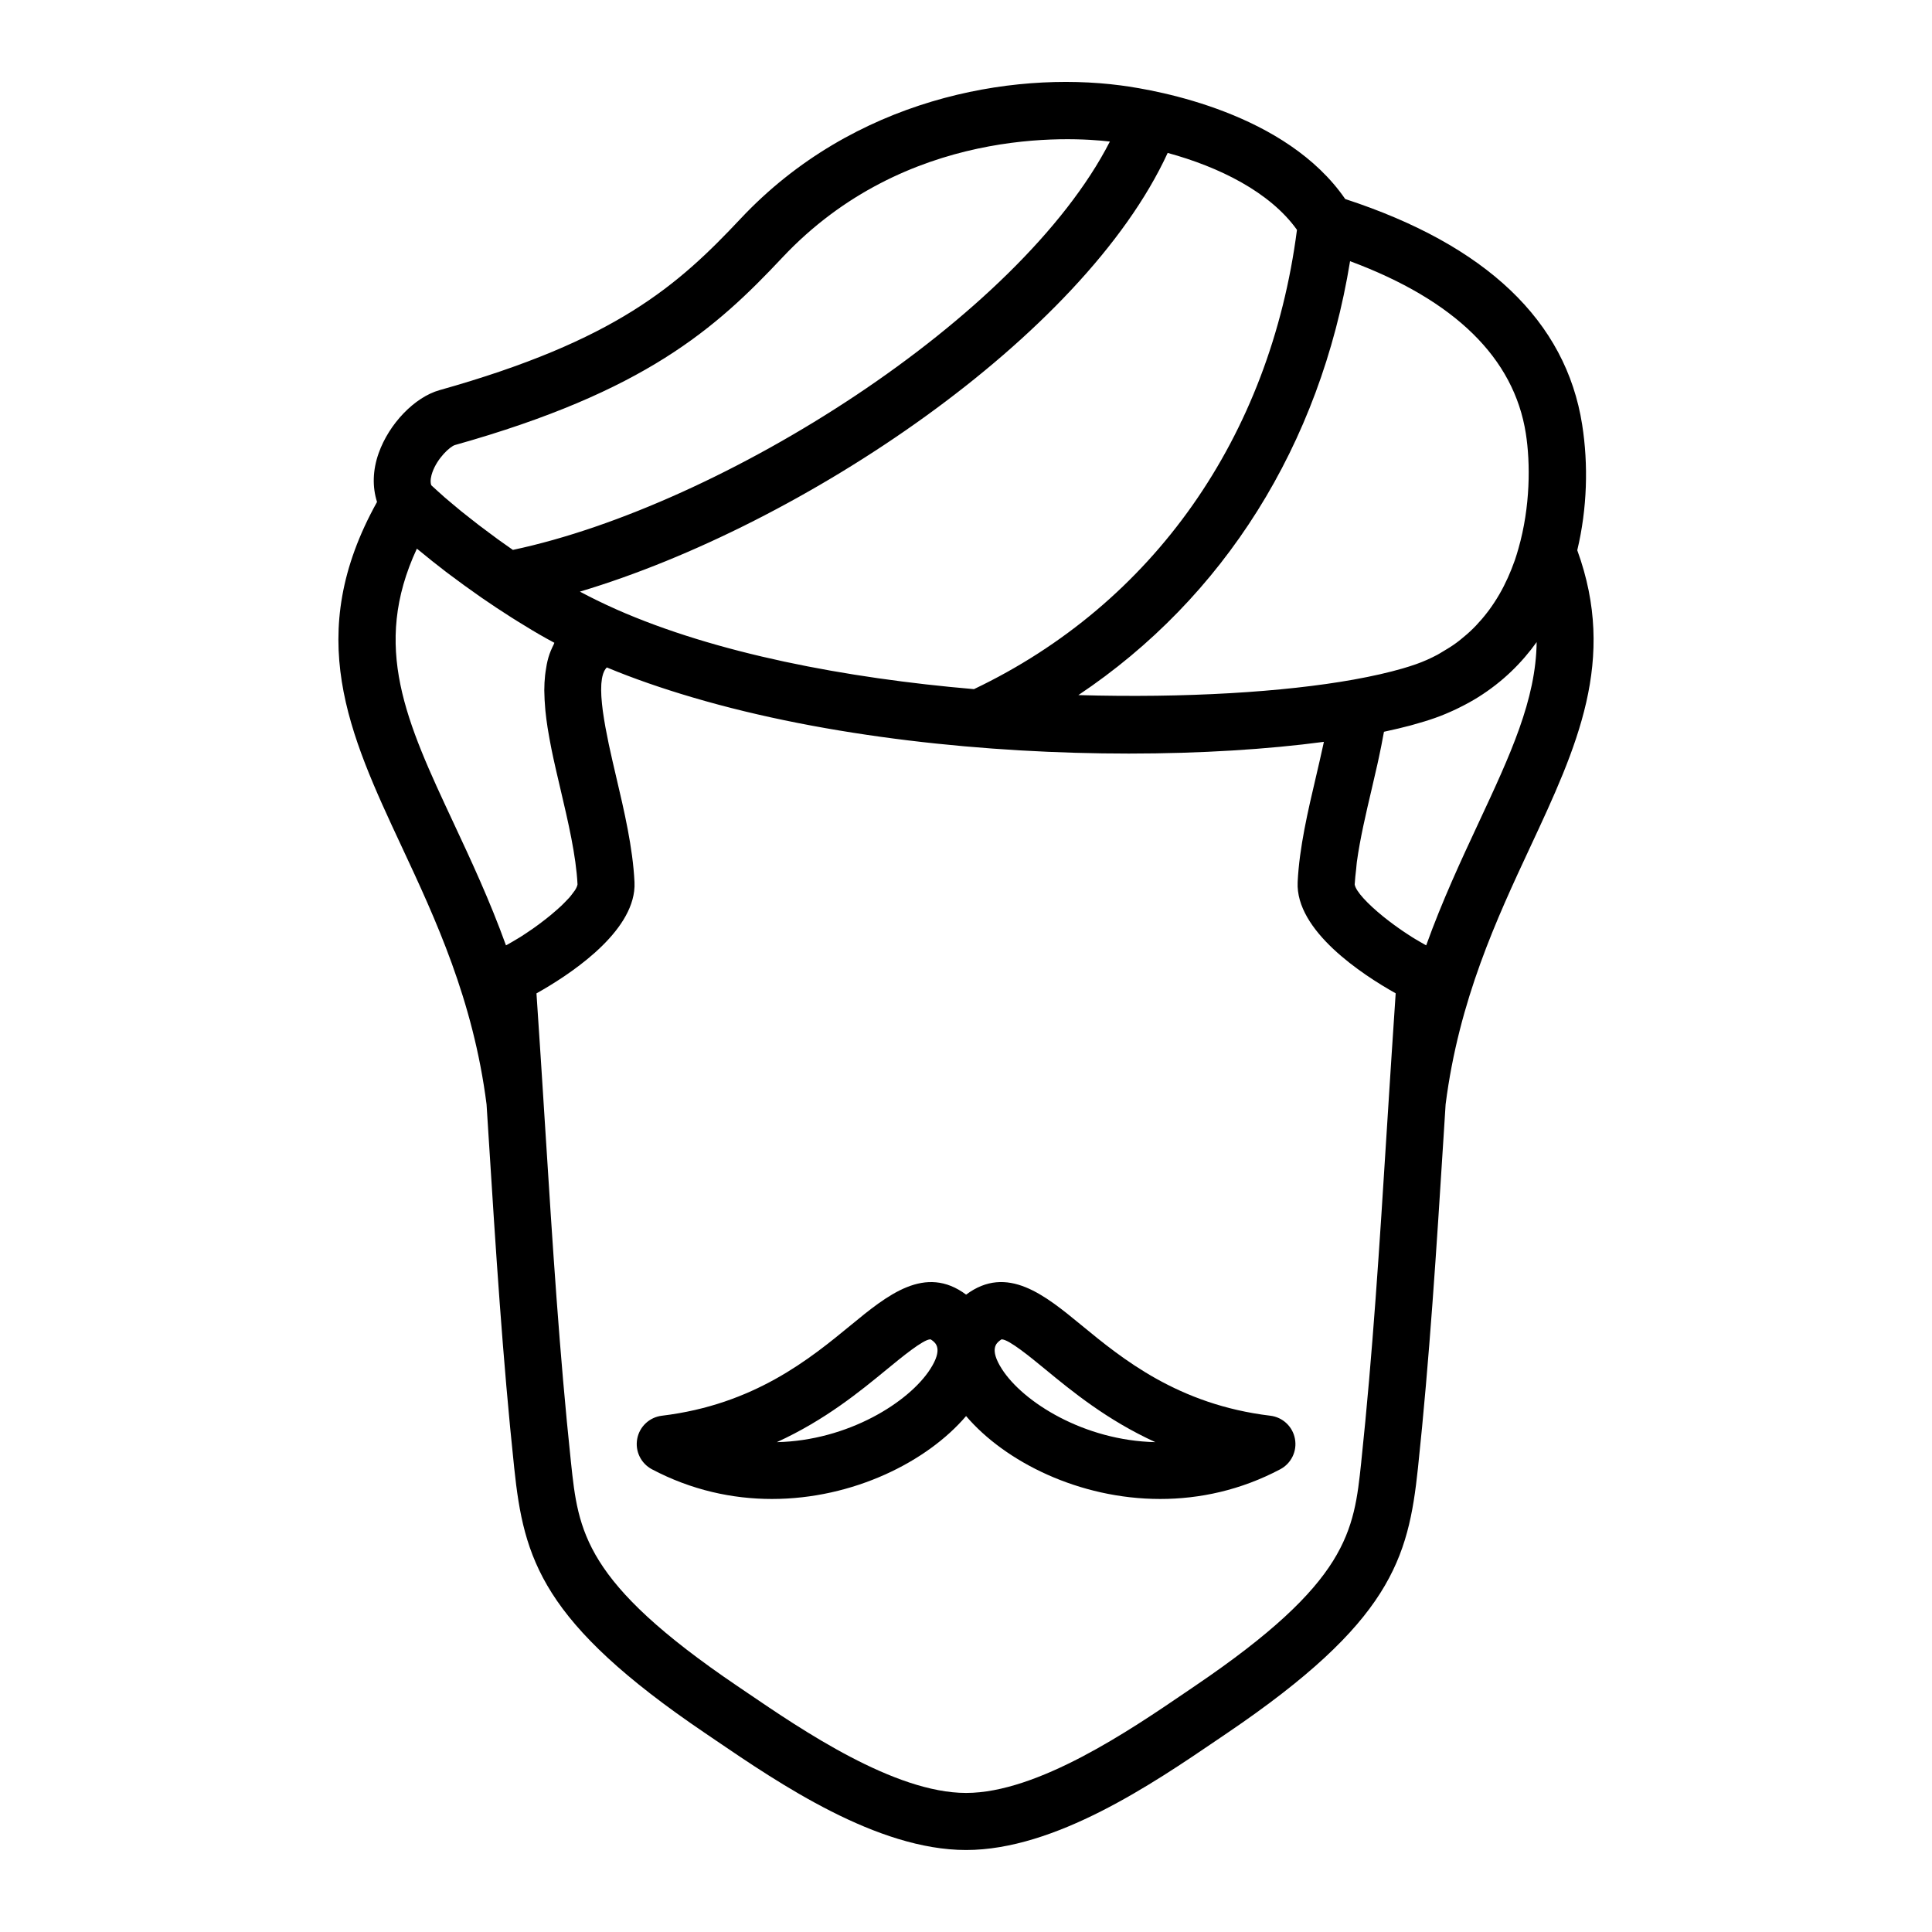 <?xml version="1.0" encoding="UTF-8"?>
<!-- Uploaded to: ICON Repo, www.iconrepo.com, Generator: ICON Repo Mixer Tools -->
<svg fill="#000000" width="800px" height="800px" version="1.1" viewBox="144 144 512 512" xmlns="http://www.w3.org/2000/svg">
 <g>
  <path d="m480.66 519.18c-24.477-2.941-39.281-15.121-50.09-24.008-9.68-7.961-19.688-16.176-30.539-8.082-10.852-8.086-20.863 0.125-30.547 8.086-10.812 8.887-25.613 21.059-50.09 24.008-3.273 0.398-5.926 2.875-6.523 6.125-0.605 3.25 0.973 6.516 3.894 8.062 10.473 5.535 21.363 7.871 31.809 7.871 21.527 0 41.156-9.891 51.449-21.973 10.293 12.082 29.922 21.973 51.449 21.973 10.445 0 21.34-2.328 31.809-7.871 2.922-1.547 4.504-4.812 3.894-8.062-0.594-3.254-3.242-5.734-6.516-6.129zm-90.125-12.375c-5.613 8.758-21.773 18.973-40.672 19.383 12.809-5.848 22.129-13.512 29.215-19.34 3.84-3.152 9.613-7.906 11.457-7.906h0.051c0.047 0.012 0.207 0.09 0.473 0.293 0.867 0.668 2.902 2.231-0.523 7.57zm18.977 0c-3.426-5.344-1.387-6.902-0.52-7.566 0.762-0.578 0.465-0.289 0.492-0.289 1.879 0 7.652 4.746 11.48 7.894 7.09 5.836 16.41 13.492 29.215 19.34-18.895-0.41-35.059-10.621-40.668-19.379z"/>
  <path d="m563.29 256.54c-4.309-27.473-25.434-47.586-62.793-59.797-15.637-22.707-49.305-28.773-59.535-30.113-29.074-3.809-70.77 3.461-100.69 35.316-16.641 17.719-33.082 32.32-79.797 45.449-6.57 1.848-13.348 8.863-16.121 16.688-1.617 4.555-1.691 8.984-0.438 12.941-19.582 35.199-7.492 61.324 6.559 91.391 8.879 19.008 18.941 40.562 22.469 68.258 0.168 2.656 0.336 5.305 0.5 7.918 1.934 30.539 3.754 59.383 6.832 88.473 2.551 24.102 7.231 40.859 50.602 70.242l2.555 1.738c17.105 11.637 42.941 29.227 66.59 29.227 23.648 0 49.488-17.59 66.594-29.227l2.555-1.734c43.367-29.387 48.047-46.141 50.598-70.242 3.078-29.09 4.902-57.934 6.832-88.473 0.168-2.613 0.332-5.269 0.5-7.926 3.527-27.68 13.574-49.227 22.441-68.234 12.375-26.512 23.035-49.523 12.449-78.613 2.641-11.059 2.965-22.664 1.297-33.281zm-14.926 2.344c1.219 7.773 1.238 19.352-1.977 30.547-0.289 0.988-0.57 1.973-0.926 3-0.035 0.109-0.086 0.211-0.121 0.324-1.02 2.871-2.316 5.848-4.004 8.766-0.02 0.035-0.047 0.07-0.066 0.105-0.82 1.41-1.738 2.805-2.746 4.168-0.133 0.176-0.273 0.348-0.406 0.523-0.906 1.188-1.898 2.348-2.961 3.465-0.266 0.281-0.543 0.555-0.82 0.832-0.988 0.977-2.062 1.914-3.188 2.812-0.398 0.316-0.789 0.641-1.211 0.941-1.129 0.832-2.352 1.594-3.617 2.328-0.473 0.273-0.91 0.57-1.402 0.828-1.762 0.934-3.633 1.785-5.668 2.5-1.102 0.387-2.293 0.762-3.531 1.125-3.672 1.066-8.035 2.062-13.02 2.957-18.414 3.305-44.582 4.922-72.918 4.102 38.535-25.77 64.07-66.258 72-114.99 27.77 10.332 43.441 25.664 46.582 45.664zm-60.652-53.984c-7.113 54.945-38.145 99.09-85.602 121.73-33.906-2.902-68.387-9.473-94.781-21.137-0.016-0.004-0.023-0.016-0.039-0.023-3.602-1.598-6.723-3.141-9.613-4.684 59.012-17.602 133.38-67.578 155.77-116.26 13.586 3.707 27.078 10.328 34.262 20.379zm-229.12 64.25c1.32-3.738 4.672-6.832 5.981-7.211 50.375-14.16 69.082-30.863 86.727-49.652 32.676-34.793 76.465-31.996 86.832-30.777-23.898 46.688-102.66 96.453-158.21 108.22-0.422-0.297-0.848-0.594-1.27-0.891-0.891-0.629-1.793-1.254-2.676-1.895-0.832-0.605-1.637-1.215-2.453-1.824-0.848-0.629-1.703-1.258-2.535-1.891-0.805-0.613-1.57-1.234-2.359-1.848-0.797-0.629-1.605-1.254-2.379-1.879-0.75-0.609-1.449-1.211-2.172-1.809-0.746-0.625-1.508-1.25-2.211-1.863-0.664-0.578-1.27-1.133-1.895-1.699-0.57-0.516-1.145-1.027-1.676-1.527-0.406-1.086-0.012-2.59 0.297-3.457zm-4.117 20.25c0.203 0.172 0.438 0.344 0.645 0.516 2.238 1.855 4.586 3.723 7.027 5.594 0.457 0.352 0.922 0.691 1.391 1.039 2.281 1.719 4.613 3.41 6.984 5.066 0.387 0.273 0.762 0.543 1.148 0.812 2.602 1.797 5.195 3.512 7.777 5.152 0.562 0.359 1.109 0.695 1.668 1.047 2.625 1.637 5.223 3.203 7.703 4.578 0.684 0.383 1.379 0.762 2.098 1.145-0.082 0.145-0.117 0.316-0.188 0.465-0.539 1.066-1.02 2.176-1.367 3.356-0.012 0.039-0.02 0.086-0.035 0.125-0.344 1.184-0.57 2.434-0.746 3.715-0.039 0.309-0.086 0.621-0.121 0.934-0.137 1.289-0.215 2.613-0.215 3.984 0 0.227 0.016 0.465 0.02 0.695 0.02 1.25 0.09 2.523 0.203 3.824 0.023 0.309 0.047 0.613 0.074 0.926 0.145 1.449 0.336 2.926 0.57 4.422 0.051 0.336 0.109 0.68 0.172 1.023 0.227 1.355 0.473 2.719 0.746 4.102 0.047 0.238 0.086 0.469 0.137 0.699 0.316 1.562 0.66 3.133 1.02 4.711 0.102 0.449 0.203 0.902 0.309 1.352 0.344 1.484 0.684 2.973 1.039 4.457 2.031 8.652 4.137 17.598 4.516 25.227-0.059 0.438-0.312 0.977-0.68 1.57-0.121 0.195-0.324 0.434-0.48 0.641-0.309 0.422-0.625 0.852-1.039 1.324-0.246 0.281-0.555 0.586-0.836 0.875-0.43 0.449-0.867 0.898-1.371 1.371-0.348 0.328-0.727 0.66-1.102 0.992-0.523 0.465-1.062 0.934-1.641 1.406-0.422 0.348-0.855 0.695-1.301 1.043-0.594 0.469-1.211 0.934-1.832 1.395-0.469 0.348-0.941 0.691-1.426 1.031-0.645 0.457-1.305 0.898-1.965 1.336-0.488 0.324-0.977 0.648-1.465 0.957-0.695 0.438-1.395 0.84-2.09 1.246-0.457 0.266-0.918 0.543-1.375 0.789-0.121 0.066-0.238 0.117-0.359 0.18-4.289-11.887-9.262-22.531-13.922-32.504-12.465-26.668-21.781-46.621-9.691-72.617zm250.27 242.07c-1.953 18.434-3.359 31.754-44.055 59.32l-2.578 1.754c-14.617 9.957-39.09 26.605-58.086 26.605-18.992 0-43.465-16.656-58.078-26.605l-2.586-1.754c-40.691-27.57-42.098-40.891-44.055-59.32-3.043-28.773-4.856-57.461-6.777-87.836-0.172-2.691-0.348-5.488-0.523-8.223v-0.023c-0.07-1.109-0.145-2.262-0.215-3.379-0.176-2.781-0.352-5.551-0.539-8.395-0.348-5.356-0.699-10.781-1.082-16.359 8.258-4.625 24.418-15.129 25.887-27.094 0.098-0.797 0.133-1.602 0.09-2.414-0.449-9.141-2.711-18.773-4.902-28.086-0.297-1.273-0.613-2.609-0.922-3.965-0.02-0.09-0.039-0.176-0.059-0.266-0.309-1.336-0.609-2.699-0.902-4.066-0.023-0.121-0.051-0.238-0.074-0.359-0.281-1.336-0.543-2.664-0.785-3.977-0.031-0.152-0.059-0.309-0.086-0.457-0.23-1.285-0.434-2.535-0.605-3.754-0.023-0.16-0.047-0.328-0.07-0.488-0.156-1.188-0.273-2.328-0.348-3.41-0.012-0.156-0.023-0.312-0.031-0.469-0.059-1.055-0.066-2.035-0.016-2.938 0.004-0.133 0.016-0.262 0.023-0.395 0.066-0.871 0.195-1.652 0.398-2.324 0.031-0.102 0.059-0.191 0.09-0.289 0.223-0.641 0.516-1.164 0.887-1.559 0.023-0.023 0.051-0.047 0.074-0.066 7.098 2.961 14.691 5.566 22.574 7.898 0.066 0.02 0.125 0.039 0.191 0.055 35.73 10.543 78.176 14.871 115.55 14.871 19.098 0 36.855-1.129 51.707-3.109-0.055 0.262-0.117 0.527-0.172 0.797-0.574 2.66-1.211 5.406-1.875 8.246-2.191 9.316-4.457 18.953-4.902 28.098-0.629 12.941 17.168 24.566 25.977 29.504-0.383 5.57-0.734 10.992-1.082 16.344-0.18 2.805-0.359 5.547-0.535 8.305-0.074 1.152-0.152 2.336-0.223 3.481v0.023c-0.172 2.734-0.352 5.535-0.523 8.227-1.91 30.387-3.723 59.082-6.766 87.852zm31.105-169.43c-4.648 9.969-9.613 20.605-13.891 32.484-0.109-0.059-0.215-0.105-0.328-0.168-0.465-0.25-0.938-0.539-1.41-0.812-0.695-0.402-1.391-0.805-2.086-1.246-0.441-0.277-0.883-0.574-1.324-0.863-0.746-0.492-1.492-0.988-2.215-1.508-0.352-0.246-0.691-0.5-1.039-0.746-0.848-0.621-1.676-1.25-2.469-1.879-0.188-0.145-0.367-0.293-0.551-0.438-4.133-3.356-7.227-6.641-7.531-8.465 0.07-1.367 0.242-2.801 0.406-4.227 0.066-0.586 0.086-1.137 0.168-1.734 0.848-6.191 2.41-12.844 3.934-19.324 0.535-2.262 1.043-4.473 1.531-6.656 0.137-0.613 0.266-1.223 0.398-1.832 0.434-2 0.82-3.961 1.164-5.879 0.047-0.266 0.117-0.555 0.16-0.816 0.168-0.035 0.301-0.074 0.469-0.109 2.316-0.5 4.523-1.02 6.574-1.566 0.227-0.059 0.434-0.125 0.656-0.188 2.07-0.57 4.027-1.16 5.793-1.785 1.953-0.684 3.777-1.473 5.543-2.297 0.348-0.168 0.684-0.336 1.027-0.508 1.707-0.84 3.34-1.738 4.875-2.699 6.566-4.102 11.645-9.184 15.523-14.617-0.176 15.285-6.969 29.852-15.379 47.879z"/>
 </g>
</svg>